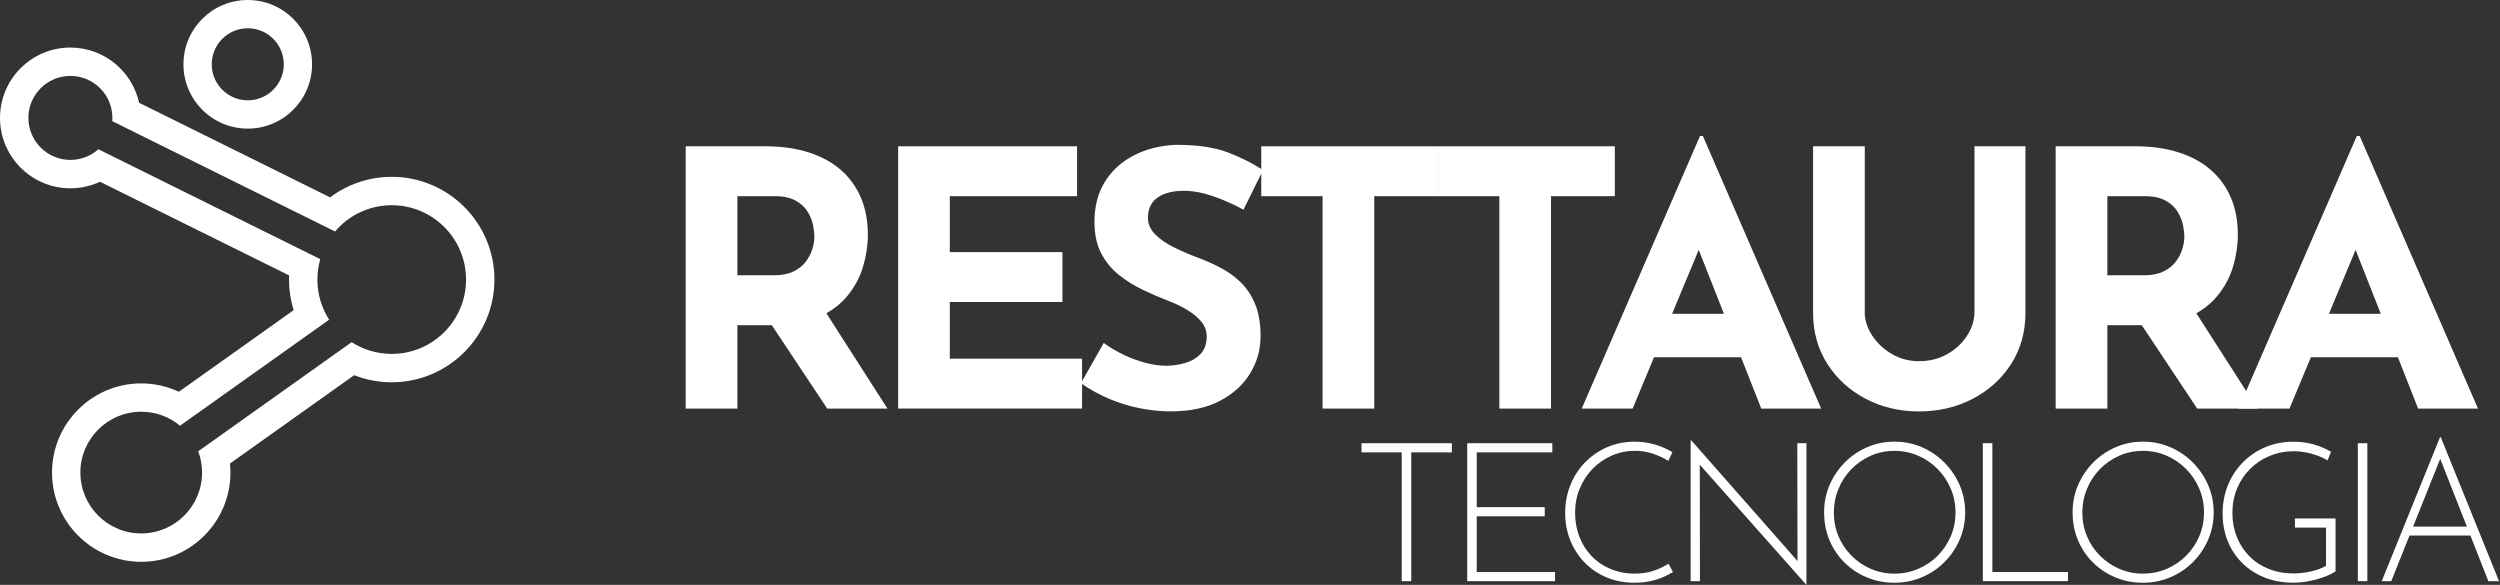 <svg width="1543" height="361" viewBox="0 0 1543 361" fill="none" xmlns="http://www.w3.org/2000/svg">
<rect x="0" y="0" width="1543" height="361" fill="#333333" stroke="none"/>
<path d="M43.434 46.853C57.776 46.853 69.365 58.46 69.365 72.784C69.365 73.467 69.346 74.114 69.291 74.78L206.8 142.869C215.209 132.962 227.759 126.66 241.769 126.66C267.108 126.66 287.642 147.212 287.642 172.552C287.642 197.891 267.09 218.425 241.769 218.425C232.657 218.425 224.173 215.782 217.039 211.18L122.335 278.53C123.888 282.652 124.719 287.05 124.719 291.671C124.719 312.408 107.9 329.227 87.163 329.227C66.426 329.227 49.607 312.427 49.607 291.671C49.607 270.952 66.407 254.115 87.163 254.115C96.257 254.115 104.592 257.331 111.116 262.746L203.159 197.3C198.557 190.165 195.895 181.664 195.895 172.552C195.895 168.171 196.524 163.957 197.67 159.947L60.715 92.116C56.113 96.238 50.069 98.696 43.452 98.696C29.147 98.696 17.521 87.07 17.521 72.765C17.521 58.46 29.147 46.853 43.434 46.853ZM43.434 29.35C19.48 29.35 0 48.83 0 72.784C0 96.737 19.48 116.217 43.434 116.217C49.81 116.217 56.057 114.813 61.731 112.188L178.429 169.983C178.392 170.851 178.374 171.702 178.374 172.57C178.374 179.021 179.353 185.36 181.239 191.422L110.414 241.787C103.187 238.423 95.24 236.63 87.163 236.63C56.815 236.63 32.104 261.323 32.104 291.689C32.104 322.038 56.797 346.749 87.163 346.749C117.53 346.749 142.222 322.056 142.222 291.689C142.222 289.804 142.13 287.938 141.945 286.089L218.592 231.566C225.929 234.449 233.766 235.946 241.769 235.946C276.719 235.946 305.163 207.52 305.163 172.552C305.163 137.583 276.737 109.139 241.769 109.139C227.907 109.139 214.618 113.648 203.75 121.817L85.851 63.431C81.581 43.969 64.189 29.35 43.434 29.35Z" fill="white"/>
<path d="M152.923 0C131.003 0 113.223 17.762 113.223 39.682C113.223 61.602 131.003 79.382 152.923 79.382C174.844 79.382 192.605 61.602 192.605 39.682C192.605 17.762 174.844 0 152.923 0ZM152.923 61.916C140.633 61.916 130.689 51.973 130.689 39.682C130.689 27.409 140.633 17.447 152.923 17.447C165.196 17.447 175.158 27.409 175.158 39.682C175.158 51.973 165.196 61.916 152.923 61.916Z" fill="white"/>
<path d="M472.281 90.286C482.391 90.286 491.411 91.58 499.34 94.131C507.25 96.7 513.885 100.359 519.245 105.128C524.605 109.896 528.671 115.607 531.462 122.279C534.253 128.952 535.639 136.474 535.639 144.828C535.639 151.426 534.641 158.024 532.663 164.623C530.686 171.221 527.451 177.246 522.979 182.662C518.506 188.095 512.61 192.457 505.272 195.747C497.935 199.055 488.842 200.7 477.992 200.7H455.111V252.174H423.21V90.286H472.281ZM477.771 169.909C482.613 169.909 486.642 169.095 489.877 167.487C493.093 165.88 495.625 163.828 497.473 161.333C499.303 158.838 500.633 156.232 501.428 153.533C502.241 150.816 502.648 148.284 502.648 145.937C502.648 144.181 502.389 141.945 501.872 139.228C501.354 136.511 500.301 133.757 498.674 130.985C497.066 128.194 494.608 125.847 491.3 123.943C487.991 122.039 483.556 121.078 477.992 121.078H455.111V169.909H477.771ZM507.694 189.703L547.727 252.174H510.558L469.638 190.591L507.694 189.703Z" fill="white"/>
<path d="M554.325 90.286H664.757V121.078H586.225V155.603H655.738V186.395H586.225V221.364H667.844V252.156H554.343V90.286H554.325Z" fill="white"/>
<path d="M767.464 129.432C761.31 126.068 755.044 123.277 748.649 121.078C742.273 118.879 736.284 117.77 730.721 117.77C723.827 117.77 718.393 119.174 714.438 121.947C710.483 124.738 708.505 128.915 708.505 134.478C708.505 138.285 710.002 141.704 713.015 144.699C716.009 147.711 719.909 150.391 724.677 152.72C729.446 155.067 734.381 157.193 739.519 159.096C744.213 160.852 748.871 162.941 753.491 165.362C758.112 167.783 762.252 170.796 765.912 174.381C769.571 177.985 772.51 182.458 774.709 187.8C776.909 193.159 778.018 199.721 778.018 207.483C778.018 215.69 775.892 223.323 771.641 230.365C767.39 237.406 761.162 243.08 752.937 247.405C744.712 251.73 734.602 253.893 722.589 253.893C716.434 253.893 710.169 253.264 703.774 252.026C697.397 250.788 691.132 248.865 684.959 246.315C678.804 243.746 672.853 240.493 667.142 236.519L681.225 211.66C685.033 214.451 689.173 216.909 693.645 219.035C698.118 221.16 702.628 222.805 707.175 223.988C711.721 225.171 715.898 225.744 719.706 225.744C723.513 225.744 727.357 225.189 731.257 224.099C735.138 223.009 738.373 221.123 740.942 218.499C743.511 215.856 744.786 212.196 744.786 207.502C744.786 204.286 743.714 201.347 741.589 198.704C739.463 196.061 736.599 193.64 733.013 191.441C729.409 189.241 725.491 187.337 721.24 185.73C716.249 183.826 711.13 181.626 705.844 179.131C700.558 176.636 695.623 173.605 691.002 170.001C686.382 166.415 682.648 161.943 679.784 156.583C676.919 151.223 675.496 144.662 675.496 136.899C675.496 127.51 677.584 119.378 681.761 112.484C685.938 105.59 691.834 100.137 699.467 96.09C707.082 92.061 715.88 89.824 725.86 89.381C738.909 89.381 749.499 90.915 757.65 94.001C765.782 97.088 773.083 100.747 779.533 104.998L767.464 129.432Z" fill="white"/>
<path d="M778.461 90.286H887.563V121.078H848.195V252.174H816.295V121.078H778.461V90.286Z" fill="white"/>
<path d="M887.563 90.286H996.665V121.078H957.298V252.174H925.397V121.078H887.563V90.286Z" fill="white"/>
<path d="M976.223 252.192L1049.25 83.91H1051L1124.03 252.192H1087.06L1040.43 133.849L1063.53 118.01L1007.66 252.192H976.223ZM1026.14 193.677H1074.75L1085.97 220.514H1016.24L1026.14 193.677Z" fill="white"/>
<path d="M1150.88 192.346C1150.88 197.484 1152.42 202.401 1155.5 207.077C1158.59 211.771 1162.66 215.579 1167.72 218.517C1172.78 221.456 1178.31 222.916 1184.34 222.916C1190.93 222.916 1196.79 221.456 1201.93 218.517C1207.07 215.579 1211.14 211.771 1214.15 207.077C1217.14 202.382 1218.66 197.466 1218.66 192.346V90.286H1250.11V193.012C1250.11 204.896 1247.18 215.412 1241.32 224.58C1235.46 233.747 1227.53 240.937 1217.57 246.13C1207.59 251.342 1196.52 253.93 1184.35 253.93C1172.32 253.93 1161.36 251.324 1151.47 246.13C1141.57 240.918 1133.69 233.747 1127.83 224.58C1121.98 215.412 1119.04 204.896 1119.04 193.012V90.286H1150.94V192.346H1150.88Z" fill="white"/>
<path d="M1317.83 90.286C1327.94 90.286 1336.96 91.58 1344.89 94.131C1352.82 96.7 1359.44 100.359 1364.8 105.128C1370.16 109.896 1374.22 115.607 1377.02 122.279C1379.81 128.952 1381.19 136.474 1381.19 144.828C1381.19 151.426 1380.19 158.024 1378.22 164.623C1376.24 171.221 1373 177.246 1368.53 182.662C1364.06 188.095 1358.16 192.457 1350.83 195.747C1343.49 199.055 1334.39 200.7 1323.55 200.7H1300.66V252.174H1268.76V90.286H1317.83ZM1323.32 169.909C1328.17 169.909 1332.2 169.095 1335.43 167.487C1338.65 165.88 1341.18 163.828 1343.03 161.333C1344.86 158.838 1346.19 156.232 1346.98 153.533C1347.79 150.816 1348.18 148.284 1348.18 145.937C1348.18 144.181 1347.92 141.945 1347.41 139.228C1346.89 136.511 1345.84 133.757 1344.21 130.985C1342.6 128.194 1340.14 125.847 1336.83 123.943C1333.53 122.039 1329.09 121.078 1323.53 121.078H1300.65V169.909H1323.32ZM1353.25 189.703L1393.28 252.174H1356.11L1315.19 190.591L1353.25 189.703Z" fill="white"/>
<path d="M1381.62 252.192L1454.64 83.91H1456.4L1529.42 252.192H1492.47L1445.84 133.849L1468.95 118.01L1413.07 252.192H1381.62ZM1431.56 193.677H1480.16L1491.38 220.514H1421.65L1431.56 193.677Z" fill="white"/>
<path d="M840.322 273.558H896.084V279.195H871.022V358.707H865.144V279.195H840.322V273.558Z" fill="white"/>
<path d="M905.565 273.558H958.092V279.195H911.442V313.018H953.416V318.655H911.442V353.07H959.774V358.707H905.565V273.558Z" fill="white"/>
<path d="M1032.56 353.07C1030.71 354.197 1028.6 355.269 1026.2 356.304C1023.8 357.339 1021.17 358.171 1018.29 358.762C1015.41 359.354 1012.3 359.668 1008.94 359.668C1002.47 359.668 996.591 358.522 991.305 356.249C986.019 353.976 981.51 350.852 977.758 346.897C974.006 342.942 971.104 338.376 969.071 333.22C967.038 328.063 966.021 322.574 966.021 316.733C966.021 310.505 967.093 304.701 969.256 299.341C971.418 293.982 974.449 289.306 978.368 285.313C982.286 281.321 986.833 278.198 992.045 275.961C997.238 273.725 1002.88 272.597 1008.96 272.597C1013.43 272.597 1017.62 273.189 1021.54 274.39C1025.46 275.592 1029.01 277.144 1032.21 279.066L1029.69 284.463C1026.9 282.707 1023.74 281.229 1020.21 280.027C1016.7 278.826 1012.97 278.235 1009.07 278.235C1004.02 278.235 999.271 279.214 994.799 281.173C990.326 283.132 986.389 285.849 982.988 289.324C979.588 292.799 976.926 296.865 975.022 301.504C973.1 306.143 972.139 311.133 972.139 316.493C972.139 321.613 972.989 326.437 974.708 331.002C976.427 335.567 978.904 339.559 982.138 342.997C985.373 346.435 989.272 349.133 993.838 351.092C998.403 353.051 1003.47 354.031 1009.07 354.031C1013.23 354.031 1017.03 353.458 1020.53 352.294C1024 351.129 1027.11 349.669 1029.82 347.913L1032.56 353.07Z" fill="white"/>
<path d="M1114.69 360.74L1047.55 285.073L1049.1 283.872L1049.21 358.707H1043.46V271.766H1043.83L1110.98 348.024L1109.43 348.505L1109.3 273.558H1114.93V360.74H1114.69Z" fill="white"/>
<path d="M1125.84 316.253C1125.84 310.265 1126.95 304.646 1129.2 299.397C1131.44 294.166 1134.56 289.527 1138.55 285.48C1142.55 281.45 1147.17 278.29 1152.4 276.017C1157.63 273.743 1163.25 272.597 1169.25 272.597C1175.26 272.597 1180.88 273.743 1186.17 276.017C1191.43 278.29 1196.07 281.45 1200.08 285.48C1204.07 289.509 1207.22 294.148 1209.49 299.397C1211.76 304.627 1212.91 310.246 1212.91 316.253C1212.91 322.26 1211.76 327.86 1209.49 333.109C1207.22 338.339 1204.07 342.96 1200.08 346.952C1196.09 350.944 1191.45 354.068 1186.17 356.304C1180.88 358.541 1175.26 359.668 1169.25 359.668C1163.25 359.668 1157.65 358.596 1152.4 356.434C1147.17 354.271 1142.55 351.24 1138.55 347.322C1134.56 343.404 1131.44 338.801 1129.2 333.534C1126.97 328.248 1125.84 322.5 1125.84 316.253ZM1131.85 316.382C1131.85 321.576 1132.81 326.455 1134.73 331.02C1136.65 335.586 1139.33 339.578 1142.77 343.015C1146.21 346.453 1150.18 349.152 1154.71 351.111C1159.22 353.07 1164.04 354.049 1169.16 354.049C1174.43 354.049 1179.35 353.07 1183.91 351.111C1188.48 349.152 1192.47 346.453 1195.91 343.015C1199.34 339.578 1202.04 335.586 1204 331.02C1205.96 326.455 1206.94 321.539 1206.94 316.271C1206.94 311.078 1205.96 306.18 1204 301.578C1202.04 296.976 1199.34 292.947 1195.91 289.472C1192.47 285.997 1188.48 283.262 1183.91 281.266C1179.36 279.27 1174.48 278.272 1169.27 278.272C1164.01 278.272 1159.09 279.288 1154.52 281.321C1149.98 283.354 1145.98 286.145 1142.58 289.657C1139.18 293.168 1136.54 297.234 1134.67 301.837C1132.77 306.402 1131.85 311.263 1131.85 316.382Z" fill="white"/>
<path d="M1223.81 273.558H1229.69V353.051H1276.34V358.688H1223.81V273.558Z" fill="white"/>
<path d="M1279.21 316.253C1279.21 310.265 1280.32 304.646 1282.57 299.397C1284.81 294.166 1287.93 289.527 1291.92 285.48C1295.91 281.45 1300.53 278.29 1305.77 276.017C1311 273.743 1316.61 272.597 1322.62 272.597C1328.63 272.597 1334.25 273.743 1339.53 276.017C1344.8 278.29 1349.44 281.45 1353.45 285.48C1357.44 289.509 1360.58 294.148 1362.86 299.397C1365.13 304.627 1366.28 310.246 1366.28 316.253C1366.28 322.26 1365.13 327.86 1362.86 333.109C1360.58 338.339 1357.44 342.96 1353.45 346.952C1349.46 350.944 1344.82 354.068 1339.53 356.304C1334.25 358.541 1328.63 359.668 1322.62 359.668C1316.61 359.668 1311.01 358.596 1305.77 356.434C1300.53 354.271 1295.91 351.24 1291.92 347.322C1287.93 343.404 1284.81 338.801 1282.57 333.534C1280.33 328.248 1279.21 322.5 1279.21 316.253ZM1285.21 316.382C1285.21 321.576 1286.17 326.455 1288.1 331.02C1290.02 335.586 1292.7 339.578 1296.14 343.015C1299.57 346.453 1303.55 349.152 1308.08 351.111C1312.59 353.07 1317.41 354.049 1322.53 354.049C1327.8 354.049 1332.71 353.07 1337.28 351.111C1341.84 349.152 1345.84 346.453 1349.27 343.015C1352.71 339.578 1355.41 335.586 1357.37 331.02C1359.33 326.455 1360.31 321.539 1360.31 316.271C1360.31 311.078 1359.33 306.18 1357.37 301.578C1355.41 296.976 1352.71 292.947 1349.27 289.472C1345.84 285.997 1341.84 283.262 1337.28 281.266C1332.73 279.27 1327.85 278.272 1322.64 278.272C1317.37 278.272 1312.46 279.288 1307.89 281.321C1303.34 283.354 1299.35 286.145 1295.95 289.657C1292.55 293.168 1289.91 297.234 1288.04 301.837C1286.16 306.402 1285.21 311.263 1285.21 316.382Z" fill="white"/>
<path d="M1441.46 352.7C1440.02 353.661 1438.28 354.567 1436.25 355.399C1434.22 356.23 1432.04 356.97 1429.71 357.616C1427.4 358.263 1425.01 358.762 1422.57 359.113C1420.13 359.465 1417.84 359.649 1415.68 359.649C1408.97 359.649 1402.91 358.559 1397.51 356.36C1392.12 354.16 1387.49 351.129 1383.67 347.248C1379.82 343.366 1376.89 338.857 1374.85 333.7C1372.82 328.544 1371.8 322.962 1371.8 316.974C1371.8 310.505 1372.95 304.535 1375.22 299.101C1377.5 293.667 1380.64 288.973 1384.63 285.017C1388.62 281.062 1393.26 278.013 1398.55 275.85C1403.83 273.688 1409.41 272.616 1415.33 272.616C1419.8 272.616 1424.02 273.17 1427.99 274.298C1431.94 275.425 1435.53 276.941 1438.73 278.863L1436.57 284.13C1434.72 283.003 1432.65 282.023 1430.34 281.192C1428.03 280.36 1425.64 279.695 1423.2 279.214C1420.76 278.733 1418.34 278.493 1415.96 278.493C1410.52 278.493 1405.48 279.454 1400.86 281.376C1396.22 283.299 1392.19 285.979 1388.75 289.416C1385.31 292.854 1382.63 296.883 1380.71 301.522C1378.79 306.161 1377.83 311.189 1377.83 316.622C1377.83 321.89 1378.73 326.788 1380.53 331.316C1382.32 335.826 1384.89 339.781 1388.2 343.182C1391.51 346.582 1395.5 349.225 1400.14 351.092C1404.78 352.977 1409.93 353.92 1415.61 353.92C1418.97 353.92 1422.48 353.513 1426.16 352.719C1429.84 351.924 1433 350.759 1435.62 349.244V325.623H1416.44V319.986H1441.5V352.7H1441.46Z" fill="white"/>
<path d="M1455.25 273.558H1461.13V358.688H1455.25V273.558Z" fill="white"/>
<path d="M1470 358.707L1505.97 269.844H1506.45L1542.41 358.707H1535.82L1504.53 279.196L1508.61 276.922L1475.88 358.707H1470ZM1487.37 325.014H1525.15L1526.83 330.521H1485.95L1487.37 325.014Z" fill="white"/>
</svg>
